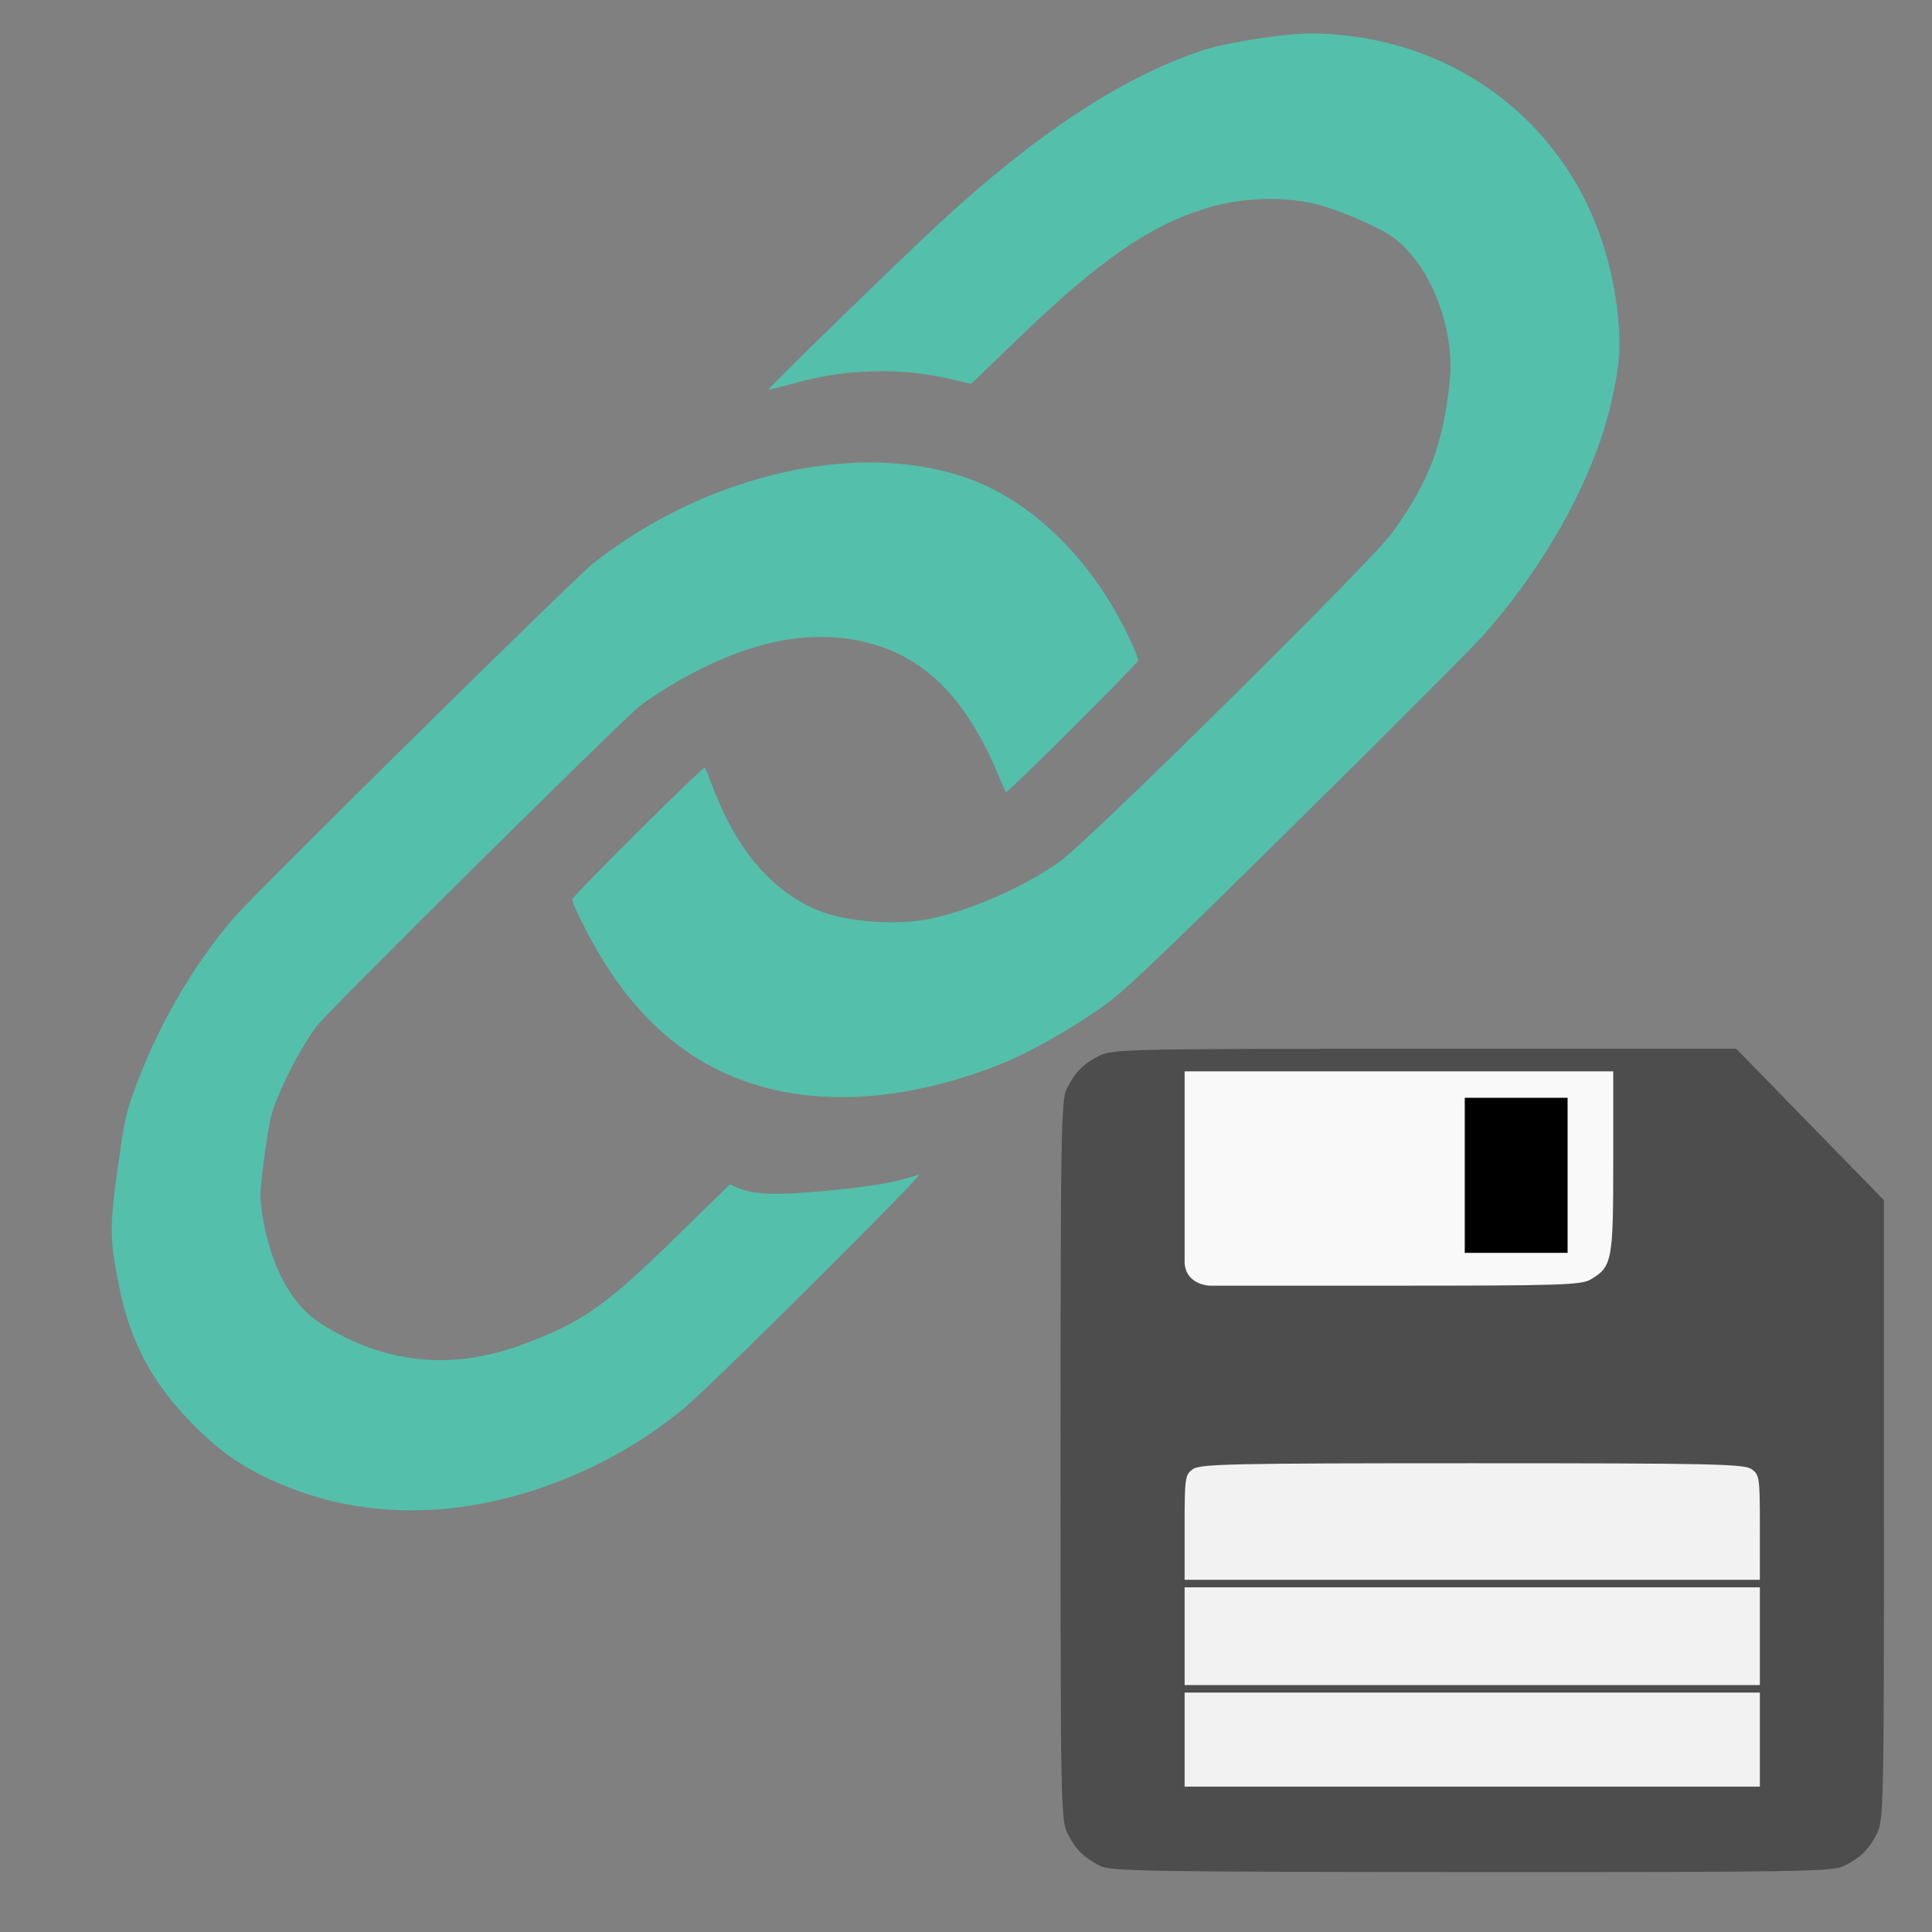 <?xml version="1.0" encoding="UTF-8"?>
<!-- Created with Inkscape (http://www.inkscape.org/) -->
<svg width="32" height="32" version="1.1" viewBox="0 0 8.467 8.467" xmlns="http://www.w3.org/2000/svg" xmlns:cc="http://creativecommons.org/ns#" xmlns:dc="http://purl.org/dc/elements/1.1/" xmlns:rdf="http://www.w3.org/1999/02/22-rdf-syntax-ns#">
 <rect x="0" y="0" width="8.467" height="8.467" fill="#808080" stroke="none"/>
 <g transform="translate(-85.99 -126.19)">
  <g transform="matrix(1.104 0 0 1.104 89.967 113.56)">
   <g transform="matrix(1.6 0 0 1.6 -3.808 -11.506)">
    <g transform="matrix(.15 0 0 .15 -14.227 -13.836)">
     <g transform="matrix(.885 0 0 .885 -19.746 -52.713)" fill="#fff">
      <g transform="matrix(.296 0 0 .296 102.57 202.66)">
       <rect x="168.22" y="300.74" width="29.456" height="15.54" rx="1.828" ry="1.828" fill="#f9f9f9" style="paint-order:stroke fill markers"/>
       <rect x="167.51" y="325.7" width="39.628" height="21.968" rx="1.828" ry="1.828" fill="#f2f2f2" style="paint-order:stroke fill markers"/>
       <path d="m163.65 351.47c-1.047-0.553-1.54-1.043-2.043-2.029-0.432-0.846-0.45-1.774-0.45-23.573 0-20.451 0.038-22.768 0.385-23.452 0.546-1.079 1.032-1.577 2.039-2.091 0.843-0.43 1.718-0.45 20.56-0.45h19.68l9.326 9.559v19.563c0 18.728-0.019 19.601-0.45 20.444-0.514 1.008-1.012 1.493-2.091 2.039-0.685 0.347-2.993 0.384-23.502 0.375-20.289-8e-3 -22.819-0.05-23.455-0.386zm41.663-7.977v-2.967h-36.321v5.935h36.321zm0-6.528v-3.086h-36.321v6.172h36.321zm0-6.871c0-3.151-0.025-3.328-0.528-3.68-0.466-0.326-2.535-0.37-17.633-0.37-15.098 0-17.167 0.043-17.633 0.37-0.502 0.352-0.528 0.528-0.528 3.68v3.31h36.321zm-10.692-15.65c1.365-0.806 1.434-1.163 1.434-7.423v-5.72h-27.063v11.917s-0.071 0.671 0.42 1.144c0.491 0.473 1.194 0.47 1.194 0.47h11.679c10.385 0 11.752-0.043 12.336-0.388z" fill="#4d4d4d" stroke-width=".237"/>
       <rect x="186.68" y="302.97" width="6.493" height="9.79" rx="0" ry="1.342" fill="#000" style="paint-order:stroke fill markers"/>
      </g>
      <path d="m138.2 300.05c-0.89 7.5e-4 -1.657-0.145-2.433-0.463-0.726-0.297-1.179-0.603-1.739-1.175-0.732-0.747-1.141-1.514-1.344-2.518-0.184-0.911-0.187-1.118-0.037-2.211 0.114-0.826 0.151-1.015 0.281-1.386 0.423-1.212 1.113-2.42 1.904-3.333 0.413-0.476 6.357-6.338 6.707-6.614 2.162-1.704 5.068-2.337 7.104-1.549 1.157 0.448 2.203 1.49 2.875 2.863 0.118 0.24 0.21 0.465 0.205 0.5-8e-3 0.065-2.449 2.495-2.472 2.463-7e-3 -8e-3 -0.08-0.176-0.163-0.37-0.605-1.426-1.394-2.194-2.51-2.445-1.027-0.231-2.141 1e-3 -3.401 0.709-0.279 0.157-0.629 0.384-0.777 0.504-0.387 0.315-5.834 5.711-6.031 5.975-0.23 0.309-0.504 0.803-0.7 1.264-0.153 0.36-0.175 0.451-0.27 1.135-0.092 0.661-0.097 0.782-0.05 1.093 0.148 0.979 0.543 1.716 1.111 2.075 1.175 0.743 2.435 0.873 3.749 0.386 1.117-0.413 1.56-0.723 2.866-2.001l1.016-0.994 0.125 0.054c0.33 0.142 0.72 0.156 1.705 0.062 0.87-0.084 1.269-0.154 1.709-0.301 0.125-0.042-3.813 3.877-4.362 4.34-1.408 1.19-3.354 1.933-5.066 1.934zm8.122-7.724c-1.9 0.037-3.39-0.74-4.449-2.319-0.312-0.465-0.737-1.278-0.723-1.382 8e-3 -0.064 2.448-2.488 2.474-2.459 8e-3 9e-3 0.086 0.199 0.171 0.421 0.44 1.138 1.094 1.895 1.944 2.249 0.522 0.217 1.464 0.288 2.097 0.157 0.765-0.158 1.787-0.609 2.43-1.075 0.56-0.405 5.814-5.599 6.196-6.127 0.585-0.805 0.859-1.425 1.006-2.272 0.06-0.348 0.098-0.7 0.093-0.889-0.02-0.963-0.473-1.95-1.093-2.386-0.284-0.199-1.066-0.529-1.465-0.619-0.637-0.142-1.398-0.105-2.048 0.1-1.042 0.329-1.976 0.981-3.471 2.422l-0.881 0.849-0.384-0.09c-0.913-0.215-1.946-0.192-2.866 0.064-0.286 0.08-0.527 0.138-0.536 0.129-0.017-0.018 2.481-2.449 3.191-3.105 1.797-1.662 3.389-2.712 4.878-3.218 0.489-0.166 1.615-0.339 2.14-0.329 2.114 0.042 3.948 1.121 4.944 2.91 0.477 0.856 0.762 1.993 0.747 2.985-5e-3 0.4-0.156 1.132-0.347 1.689-0.421 1.229-1.201 2.534-2.179 3.646-0.18 0.205-1.708 1.737-3.395 3.404-2.239 2.213-3.192 3.13-3.532 3.399-0.508 0.401-1.399 0.928-1.996 1.182-0.954 0.404-2.028 0.646-2.947 0.664z" fill="#54bfab"/>
     </g>
    </g>
   </g>
  </g>
 </g>
</svg>
